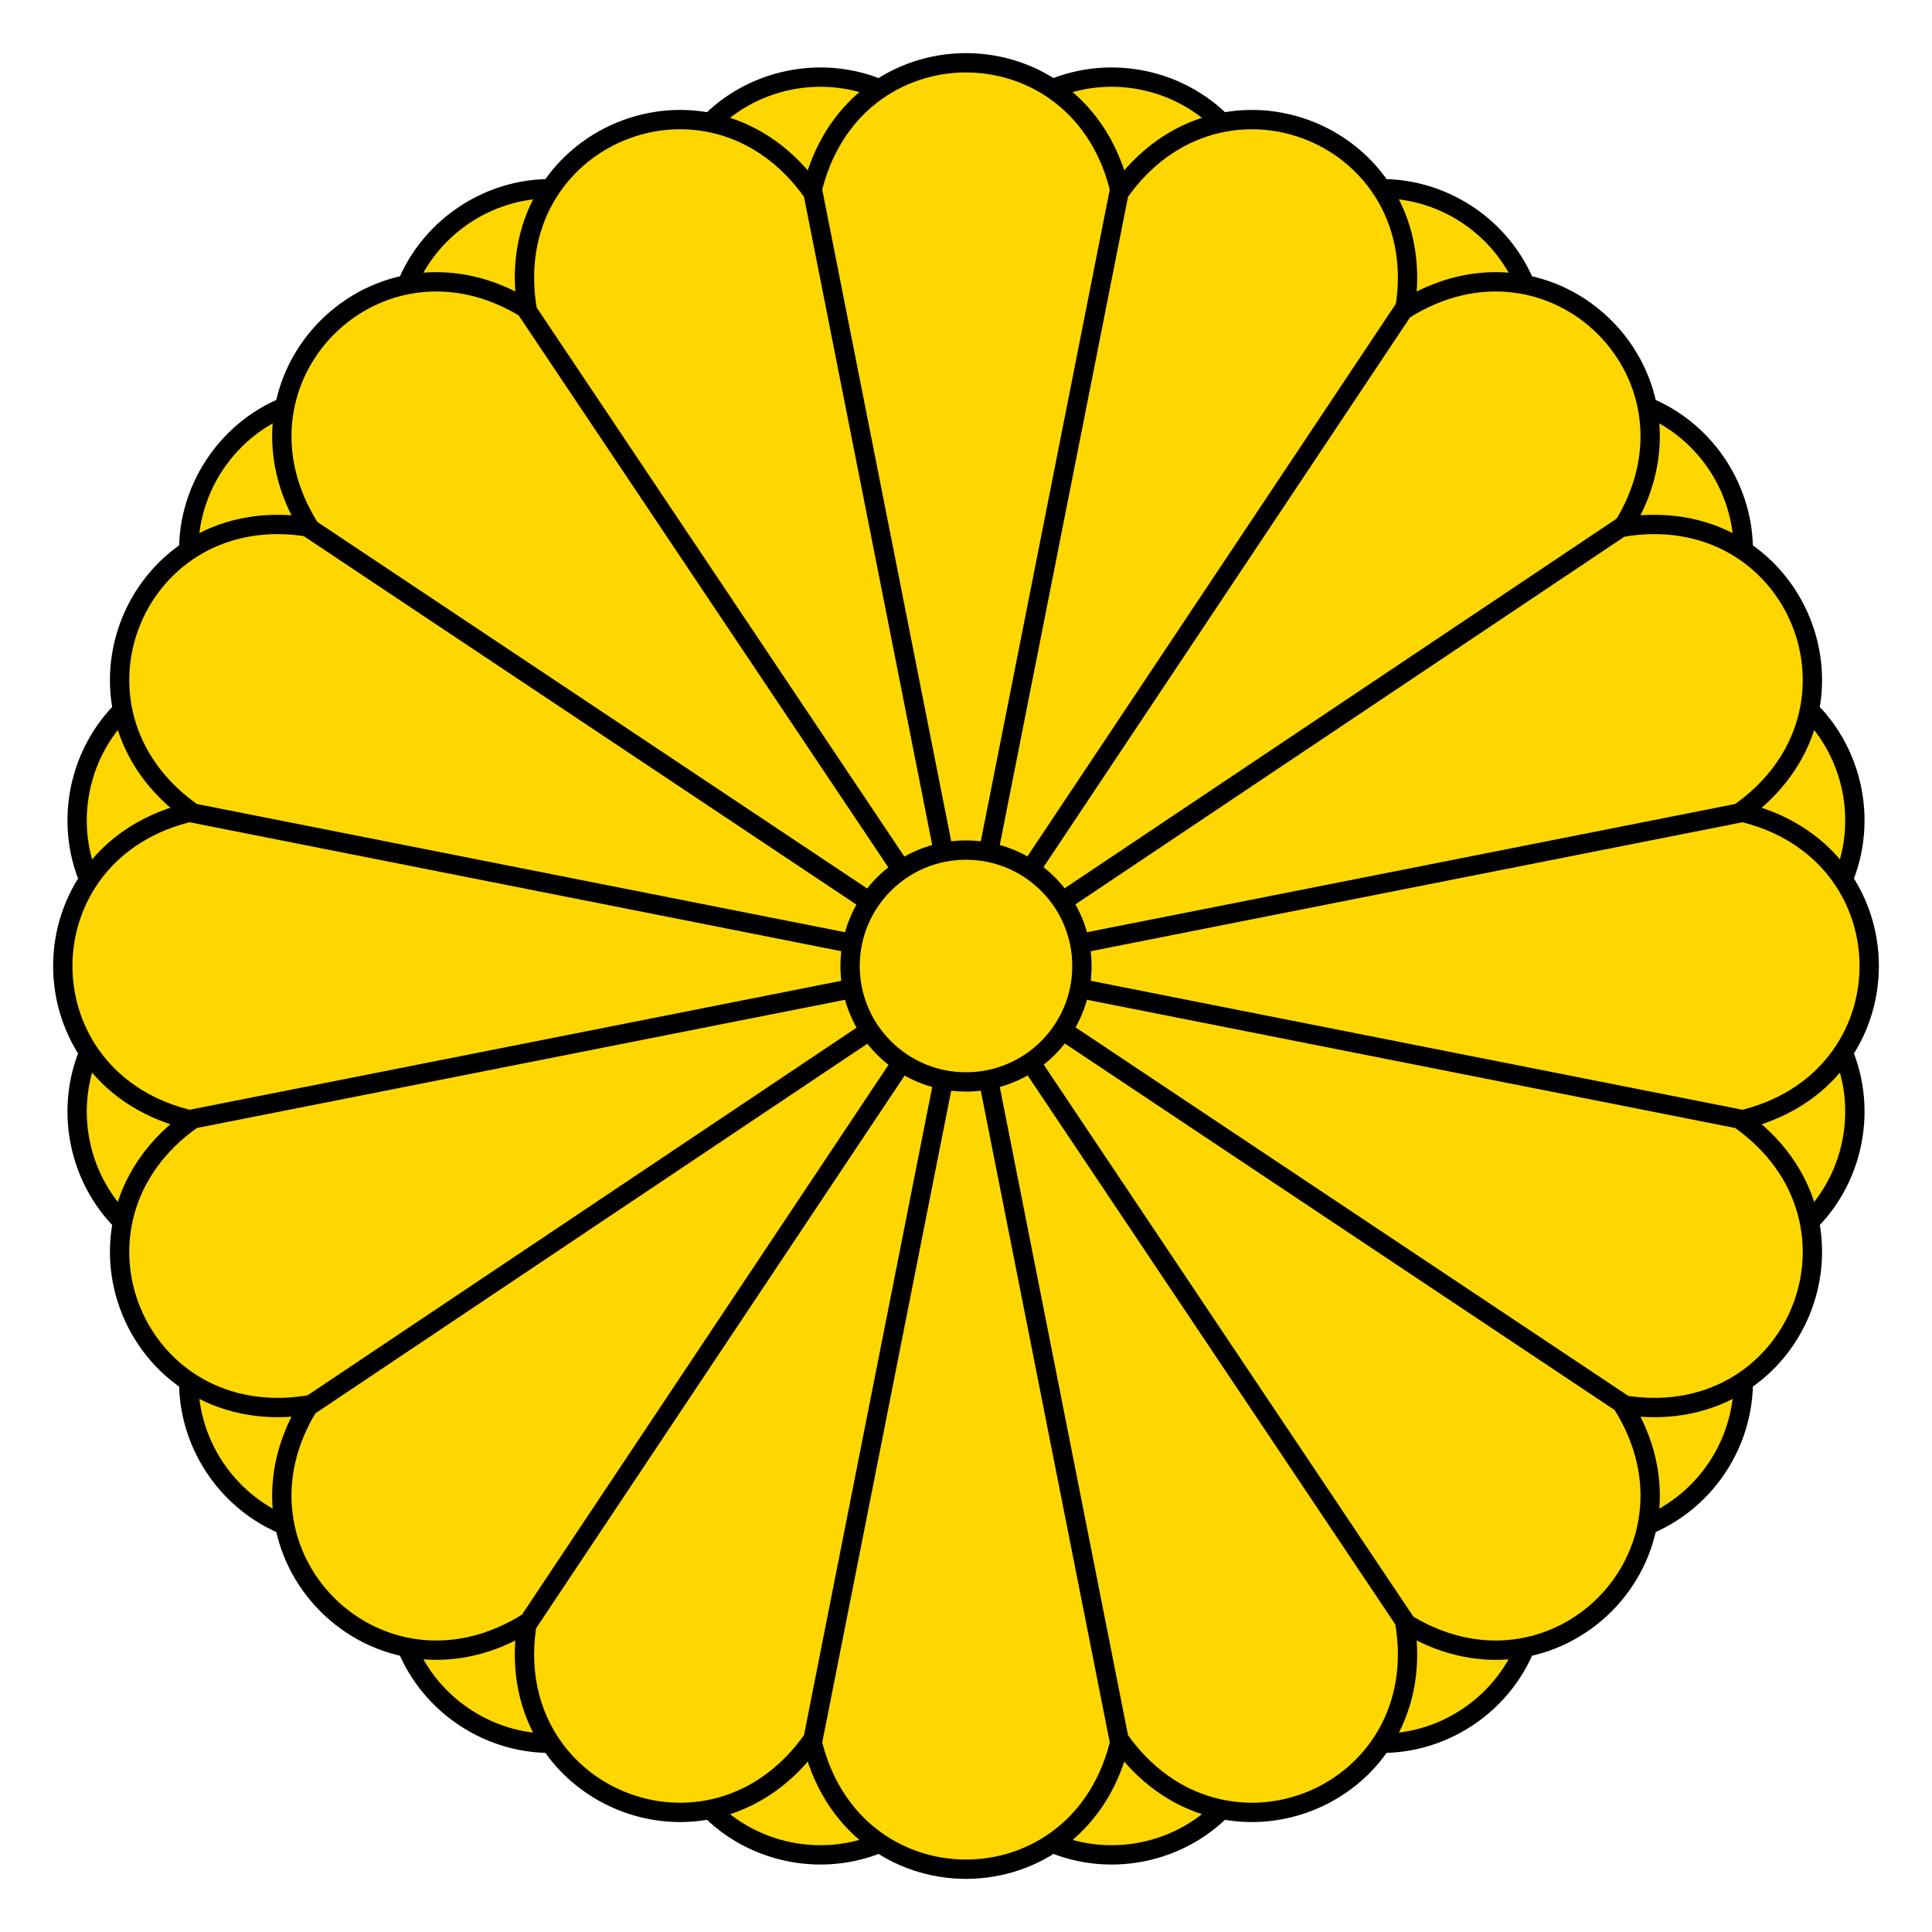 <?xml version="1.0" standalone="no"?>
<!DOCTYPE svg PUBLIC "-//W3C//DTD SVG 1.0//EN" "http://www.w3.org/TR/2001/REC-SVG-20010904/DTD/svg10.dtd">
<svg version="1.0" viewBox="-50 -50 100 100" width="1000" height="1000" id="seal" xmlns:xlink="http://www.w3.org/1999/xlink" xmlns="http://www.w3.org/2000/svg">
<use xlink:href="#o" transform="rotate(11.25)"/>
<g id="o">
<g id="q">
<path stroke="#000" fill="gold" d="M0,0L40,-8C49,-6 49,6 40,8Z" id="p"/>
<use xlink:href="#p" transform="rotate(90)"/>
<use xlink:href="#p" transform="rotate(180)"/>
<use xlink:href="#p" transform="rotate(270)"/>
</g>
<use xlink:href="#q" transform="rotate(22.5)"/>
<use xlink:href="#q" transform="rotate(45)"/>
<use xlink:href="#q" transform="rotate(67.5)"/>
</g>
<circle stroke="#000" fill="gold" r="6"/>
</svg>
